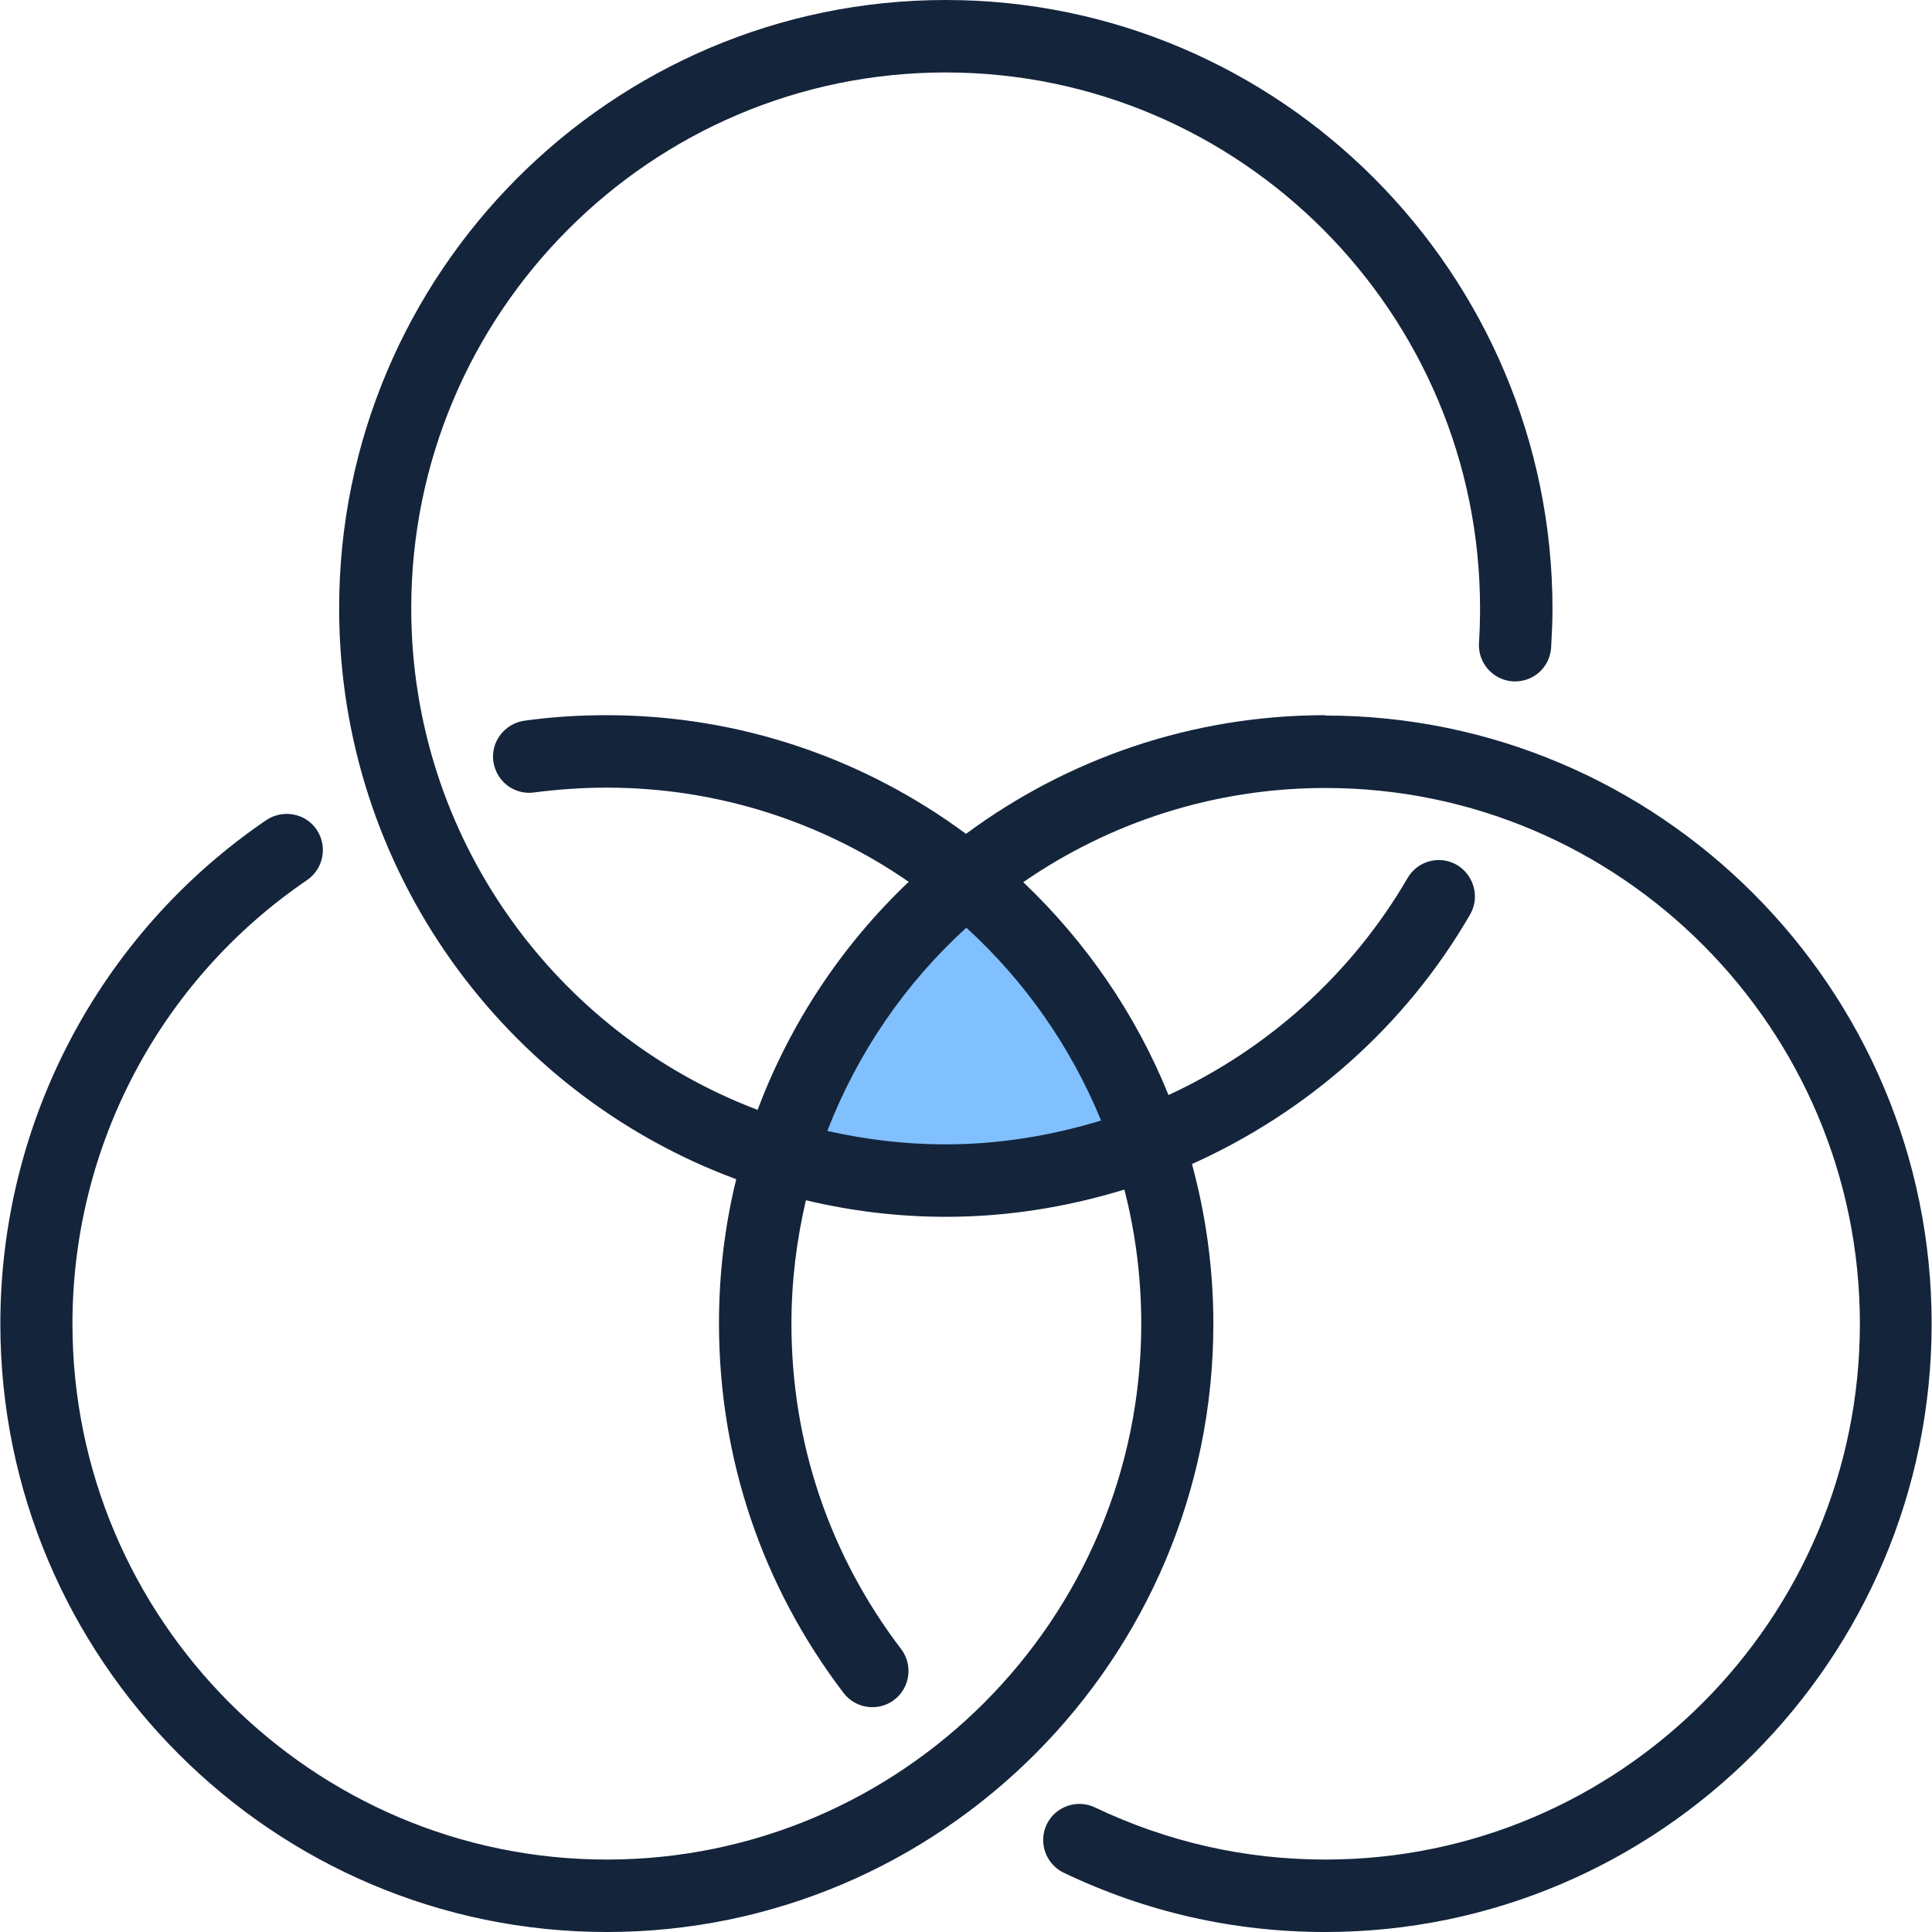 <?xml version="1.0" encoding="UTF-8"?>
<svg id="Layer_1" data-name="Layer 1" xmlns="http://www.w3.org/2000/svg" viewBox="0 0 56 56">
  <defs>
    <style>
      .cls-1 {
        fill: #80c0ff;
      }

      .cls-2 {
        fill: #14243b;
      }
    </style>
  </defs>
  <path class="cls-1" d="M33.05,31.46c-.14-.33-.29-.66-.45-.98-.03-.07-.07-.13-.1-.2-.11-.22-.24-.44-.36-.65-.34-.58-.71-1.12-1.09-1.61-.06-.07-.11-.15-.17-.22-.03-.04-.06-.07-.08-.1-.32-.39-.68-.8-1.08-1.22-.09-.09-.18-.19-.28-.28,0,0,0,0,0,0-.42-.41-.87-.83-1.38-1.26-2.05,1.5-3.71,3.49-4.81,5.8-.01.03-.03.06-.04.09-.13.29-.26.58-.37.88-.23.6-.44,1.24-.6,1.92,1.64.6,3.4.93,5.25.93,2.14,0,4.22-.46,6.13-1.3-.13-.63-.32-1.23-.55-1.81Z"/>
  <path class="cls-2" d="M38.42,20.73c-3.9,0-7.5,1.28-10.42,3.44-2.92-2.16-6.52-3.44-10.42-3.44-.79,0-1.59.05-2.38.16-.57.08-.98.61-.9,1.18s.6.98,1.18.9c.69-.09,1.4-.14,2.1-.14,3.25,0,6.27,1.01,8.76,2.73-1.92,1.82-3.43,4.08-4.38,6.61-5.86-2.22-10.04-7.9-10.04-14.54,0-8.56,6.95-15.53,15.49-15.53s15.49,6.97,15.49,15.53c0,.34-.01.67-.03,1-.04.58.4,1.08.98,1.12.59.03,1.07-.4,1.11-.98.02-.37.04-.75.04-1.13C44.99,7.91,37.1,0,27.41,0S9.83,7.91,9.83,17.63c0,7.59,4.8,14.07,11.51,16.55-.33,1.34-.5,2.74-.5,4.18,0,3.91,1.25,7.61,3.61,10.71.35.46,1.01.55,1.47.2.46-.35.55-1.01.2-1.47-2.08-2.73-3.18-5.99-3.18-9.43,0-1.23.15-2.43.42-3.58,1.3.31,2.66.48,4.06.48,1.77,0,3.51-.28,5.17-.79.32,1.24.49,2.55.49,3.89,0,8.56-6.95,15.53-15.49,15.53s-15.49-6.97-15.49-15.53c0-5.15,2.54-9.96,6.8-12.86.48-.33.6-.98.28-1.46-.32-.48-.98-.6-1.46-.28-4.83,3.29-7.71,8.75-7.71,14.6,0,9.72,7.89,17.63,17.58,17.63s17.58-7.91,17.58-17.63c0-1.6-.22-3.16-.62-4.63,3.32-1.49,6.18-3.98,8.06-7.23.29-.5.12-1.14-.38-1.44-.5-.29-1.14-.12-1.43.38-1.63,2.8-4.07,4.97-6.93,6.29-.95-2.35-2.4-4.45-4.21-6.17,2.49-1.72,5.51-2.73,8.76-2.73,8.54,0,15.49,6.97,15.49,15.53s-6.95,15.53-15.49,15.53c-2.34,0-4.58-.51-6.68-1.51-.52-.25-1.15-.03-1.4.49-.25.52-.03,1.15.49,1.4,2.38,1.14,4.93,1.72,7.58,1.72,9.69,0,17.58-7.91,17.58-17.63s-7.89-17.63-17.58-17.63ZM31.91,32.48c-1.44.44-2.96.69-4.5.69-1.18,0-2.33-.14-3.43-.39.88-2.27,2.26-4.28,4.03-5.89,1.69,1.54,3.03,3.45,3.91,5.6Z"/>
</svg>